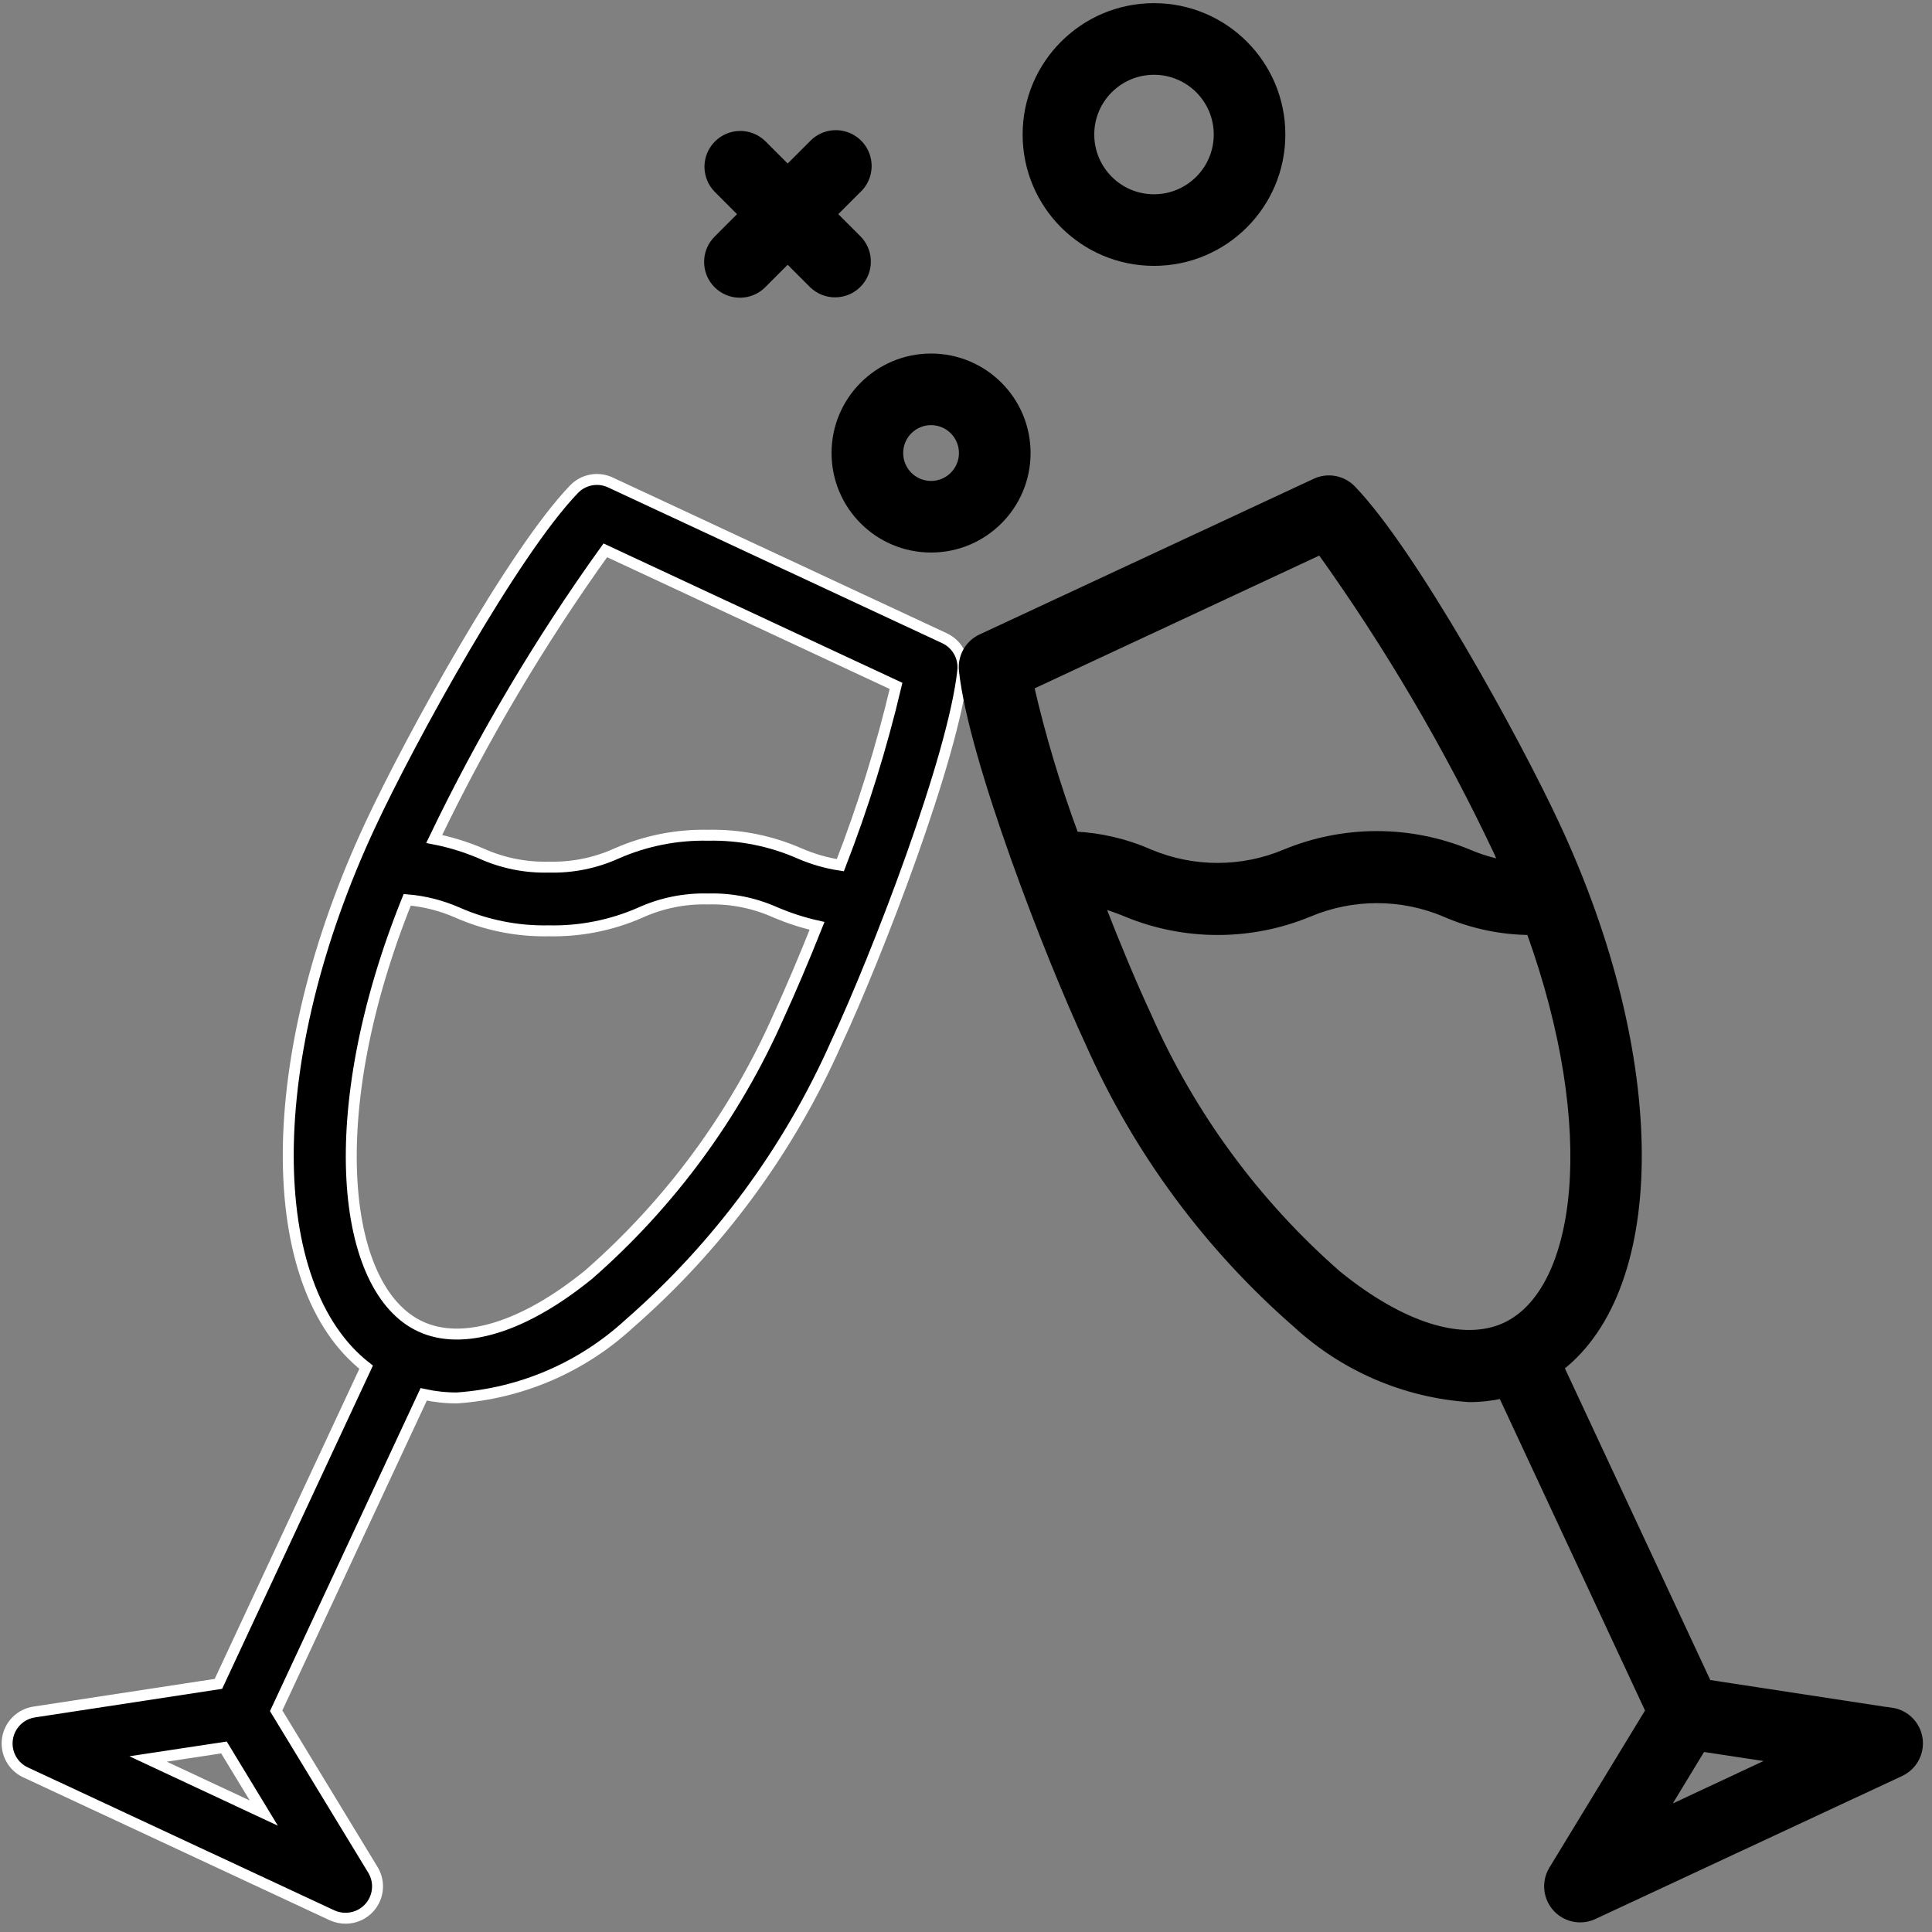 <svg width="53" height="53" viewBox="0 0 53 53" fill="none" xmlns="http://www.w3.org/2000/svg">
<rect x="0" y="0" width="53" height="53" fill="#808080" stroke="none"/>
<path d="M25.912 17.509L16.745 13.235C16.407 13.077 16.005 13.151 15.746 13.421C14.074 15.157 11.259 20.266 10.154 22.638C7.167 29.044 7.188 35.278 10.044 37.506L5.992 46.193L0.945 46.964C0.561 47.019 0.259 47.321 0.204 47.705C0.149 48.089 0.354 48.464 0.707 48.624L9.113 52.544C9.229 52.596 9.355 52.623 9.482 52.622C9.798 52.622 10.09 52.452 10.245 52.176C10.399 51.901 10.394 51.563 10.229 51.294L7.576 46.931L11.623 38.251C11.923 38.317 12.229 38.35 12.536 38.349C14.294 38.227 15.958 37.512 17.255 36.319C19.693 34.194 21.636 31.561 22.945 28.604C24.052 26.23 26.157 20.789 26.412 18.394C26.451 18.023 26.25 17.667 25.912 17.509ZM4.062 48.253L6.144 47.938L7.237 49.738L4.062 48.253ZM16.15 34.964C14.374 36.41 12.688 36.931 11.529 36.387C9.364 35.378 8.811 30.547 11.171 24.684C11.646 24.724 12.111 24.842 12.547 25.034C13.338 25.382 14.194 25.553 15.057 25.535C15.92 25.553 16.776 25.383 17.566 25.036C18.149 24.772 18.785 24.643 19.426 24.661C20.066 24.643 20.702 24.771 21.286 25.036C21.651 25.19 22.028 25.312 22.414 25.399C22.042 26.333 21.675 27.192 21.366 27.864C20.167 30.584 18.387 33.007 16.15 34.964ZM23.053 23.735C22.668 23.676 22.291 23.567 21.934 23.412C21.144 23.065 20.288 22.895 19.426 22.913C18.563 22.895 17.706 23.065 16.916 23.412C16.333 23.676 15.697 23.805 15.057 23.787C14.417 23.805 13.781 23.676 13.198 23.412C12.784 23.235 12.352 23.102 11.911 23.016C13.242 20.244 14.812 17.594 16.605 15.097L24.581 18.816C24.186 20.488 23.675 22.132 23.053 23.735Z" fill="black" stroke="white" stroke-width="0.3"/>
<path d="M51.887 46.964L46.84 46.192L42.788 37.505C45.644 35.281 45.665 29.047 42.678 22.642C41.573 20.269 38.758 15.16 37.086 13.424C36.827 13.155 36.425 13.08 36.087 13.238L26.92 17.509C26.581 17.667 26.381 18.023 26.421 18.394C26.676 20.789 28.78 26.23 29.887 28.604C31.197 31.561 33.139 34.194 35.578 36.319C36.875 37.511 38.539 38.227 40.296 38.349C40.604 38.35 40.91 38.316 41.21 38.25L45.257 46.931L42.602 51.293C42.438 51.563 42.432 51.901 42.587 52.176C42.742 52.451 43.034 52.622 43.349 52.622C43.477 52.622 43.603 52.594 43.719 52.539L52.125 48.62C52.478 48.459 52.683 48.085 52.628 47.701C52.573 47.317 52.271 47.015 51.887 46.959V46.964ZM36.229 15.097C38.097 17.705 39.726 20.476 41.095 23.376C41.147 23.487 41.19 23.596 41.239 23.707C40.91 23.642 40.587 23.544 40.278 23.412C38.672 22.747 36.867 22.747 35.26 23.412C34.071 23.912 32.73 23.912 31.54 23.412C30.89 23.125 30.192 22.96 29.481 22.926C28.982 21.585 28.571 20.213 28.25 18.819L36.229 15.097ZM36.682 34.964C34.447 33.007 32.668 30.583 31.471 27.864C31.09 27.048 30.632 25.957 30.178 24.788C30.423 24.855 30.663 24.937 30.896 25.036C32.502 25.701 34.307 25.701 35.913 25.036C37.103 24.536 38.444 24.536 39.634 25.036C40.374 25.361 41.173 25.53 41.981 25.535C43.961 31.011 43.363 35.431 41.303 36.391C40.145 36.931 38.458 36.409 36.682 34.964ZM45.595 49.738L46.688 47.937L48.77 48.253L45.595 49.738Z" fill="black" stroke="black" stroke-width="0.229"/>
<path d="M19.68 7.803C20.021 8.144 20.574 8.144 20.915 7.803L21.608 7.11L22.301 7.803C22.644 8.134 23.189 8.13 23.526 7.793C23.863 7.456 23.867 6.911 23.536 6.568L22.843 5.875L23.536 5.182C23.763 4.963 23.855 4.638 23.774 4.332C23.695 4.027 23.456 3.788 23.151 3.708C22.845 3.628 22.52 3.719 22.301 3.946L21.608 4.639L20.915 3.946C20.572 3.615 20.027 3.62 19.69 3.957C19.353 4.294 19.348 4.839 19.68 5.182L20.372 5.875L19.68 6.568C19.339 6.909 19.339 7.462 19.68 7.803Z" fill="black" stroke="black" stroke-width="0.217"/>
<path d="M22.92 12.428C22.92 13.876 24.094 15.049 25.541 15.049C26.989 15.049 28.163 13.876 28.163 12.428C28.163 10.98 26.989 9.807 25.541 9.807C24.094 9.807 22.92 10.98 22.92 12.428ZM25.541 11.554C26.024 11.554 26.415 11.946 26.415 12.428C26.415 12.911 26.024 13.302 25.541 13.302C25.059 13.302 24.668 12.911 24.668 12.428C24.668 11.946 25.059 11.554 25.541 11.554Z" fill="black" stroke="black" stroke-width="0.217"/>
<path d="M31.657 7.185C33.587 7.185 35.152 5.621 35.152 3.69C35.152 1.76 33.587 0.195 31.657 0.195C29.727 0.195 28.162 1.76 28.162 3.69C28.162 5.621 29.727 7.185 31.657 7.185ZM31.657 1.943C32.622 1.943 33.405 2.725 33.405 3.69C33.405 4.655 32.622 5.438 31.657 5.438C30.692 5.438 29.91 4.655 29.91 3.69C29.91 2.725 30.692 1.943 31.657 1.943Z" fill="black" stroke="black" stroke-width="0.217"/>
</svg>
